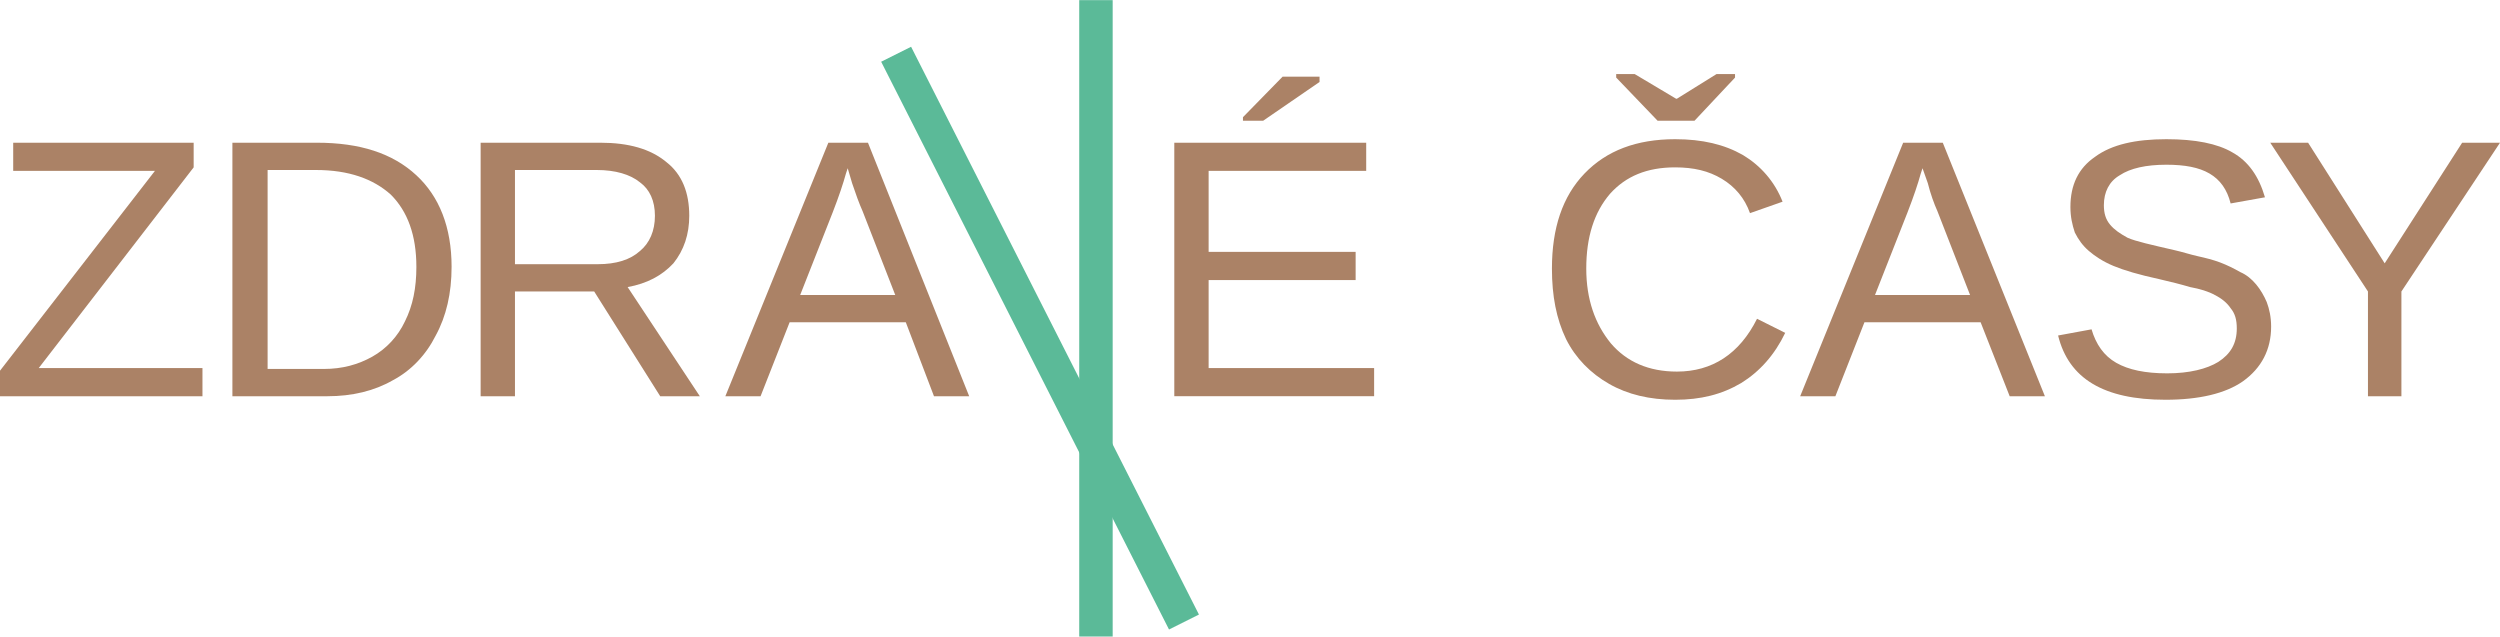 <?xml version="1.0" encoding="UTF-8"?>
<!DOCTYPE svg PUBLIC "-//W3C//DTD SVG 1.1//EN" "http://www.w3.org/Graphics/SVG/1.1/DTD/svg11.dtd">
<!-- Creator: CorelDRAW X7 -->
<svg xmlns="http://www.w3.org/2000/svg" xml:space="preserve" width="70.477mm" height="17.948mm" version="1.1" style="shape-rendering:geometricPrecision; text-rendering:geometricPrecision; image-rendering:optimizeQuality; fill-rule:evenodd; clip-rule:evenodd"
viewBox="0 0 2840 723"
 xmlns:xlink="http://www.w3.org/1999/xlink">
 <defs>
  <style type="text/css">
   <![CDATA[
    .fil1 {fill:#5BBA98}
    .fil0 {fill:#AB8266;fill-rule:nonzero}
   ]]>
  </style>
 </defs>
 <g id="Vrstva_x0020_1">
  <polygon class="fil0" points="230,450 0,450 0,421 176,194 15,194 15,162 220,162 220,190 44,418 230,418 "/>
  <path id="1" class="fil0" d="M513 303c0,30 -6,56 -18,78 -11,22 -28,40 -49,51 -21,12 -46,18 -74,18l-108 0 0 -288 96 0c49,0 86,12 113,37 26,24 40,59 40,104zm-40 0c0,-36 -10,-63 -29,-82 -20,-18 -48,-28 -85,-28l-55 0 0 226 64 0c21,0 39,-5 55,-14 16,-9 29,-23 37,-40 9,-18 13,-38 13,-62z"/>
  <path id="2" class="fil0" d="M750 450l-75 -119 -90 0 0 119 -39 0 0 -288 136 0c32,0 57,7 75,22 18,14 26,35 26,61 0,21 -6,39 -18,54 -13,14 -30,23 -52,27l82 124 -45 0zm-6 -205c0,-17 -6,-30 -17,-38 -11,-9 -28,-14 -49,-14l-93 0 0 107 94 0c21,0 37,-5 48,-15 11,-9 17,-23 17,-40z"/>
  <path id="3" class="fil0" d="M1061 450l-32 -84 -132 0 -33 84 -40 0 117 -288 45 0 115 288 -40 0zm-98 -259l-2 6c-3,11 -8,26 -15,44l-37 94 108 0 -37 -95c-4,-9 -8,-20 -12,-32l-5 -17z"/>
  <path id="4" class="fil0" d="M1334 450l0 -288 218 0 0 32 -179 0 0 92 167 0 0 32 -167 0 0 100 188 0 0 32 -227 0zm78 -313l0 -4 45 -46 42 0 0 6 -64 44 -23 0z"/>
  <path id="5" class="fil0" d="M1903 190c-32,0 -56,10 -74,30 -18,21 -27,49 -27,85 0,35 10,63 28,85 18,21 43,32 75,32 40,0 71,-20 91,-60l32 16c-12,25 -29,44 -50,57 -22,13 -46,19 -75,19 -29,0 -54,-6 -75,-18 -21,-12 -38,-29 -49,-51 -11,-23 -16,-49 -16,-80 0,-46 12,-82 37,-108 25,-26 59,-39 103,-39 31,0 56,6 77,18 20,12 36,30 45,53l-37 13c-6,-17 -17,-30 -32,-39 -15,-9 -32,-13 -53,-13zm22 -53l-42 0 -47 -49 0 -4 21 0 47 28 1 0 45 -28 21 0 0 4 -46 49z"/>
  <path id="6" class="fil0" d="M2283 450l-33 -84 -132 0 -33 84 -40 0 117 -288 45 0 116 288 -40 0zm-99 -259l-2 6c-3,11 -8,26 -15,44l-37 94 108 0 -37 -95c-4,-9 -8,-20 -11,-32l-6 -17z"/>
  <path id="7" class="fil0" d="M2580 371c0,26 -11,47 -32,62 -20,14 -50,21 -88,21 -70,0 -110,-24 -122,-73l38 -7c5,17 14,30 28,38 14,8 33,12 58,12 25,0 45,-5 58,-13 14,-9 21,-21 21,-38 0,-10 -2,-17 -7,-23 -4,-6 -10,-11 -18,-15 -7,-4 -17,-7 -28,-9 -10,-3 -22,-6 -35,-9 -23,-5 -40,-10 -52,-15 -12,-5 -21,-11 -28,-17 -7,-6 -12,-13 -16,-21 -3,-9 -5,-18 -5,-29 0,-25 9,-44 28,-57 19,-14 46,-20 81,-20 33,0 58,5 75,15 18,10 30,27 37,51l-39 7c-4,-16 -12,-27 -24,-34 -12,-7 -28,-10 -49,-10 -23,0 -41,4 -53,12 -12,7 -18,19 -18,34 0,9 2,16 7,22 5,6 11,10 20,15 9,4 27,8 53,14 9,2 18,5 27,7 9,2 17,4 25,7 8,3 16,7 23,11 7,3 13,8 18,14 5,6 9,13 12,20 3,8 5,17 5,28z"/>
  <polygon id="8" class="fil0" points="2728,331 2728,450 2690,450 2690,331 2579,162 2622,162 2709,299 2797,162 2840,162 "/>
  <polygon class="fil1" points="1226,723 1264,723 1264,0 1226,0 "/>
  <polygon class="fil1" points="1328,715 1362,698 1035,53 1001,70 "/>
 </g>
</svg>
